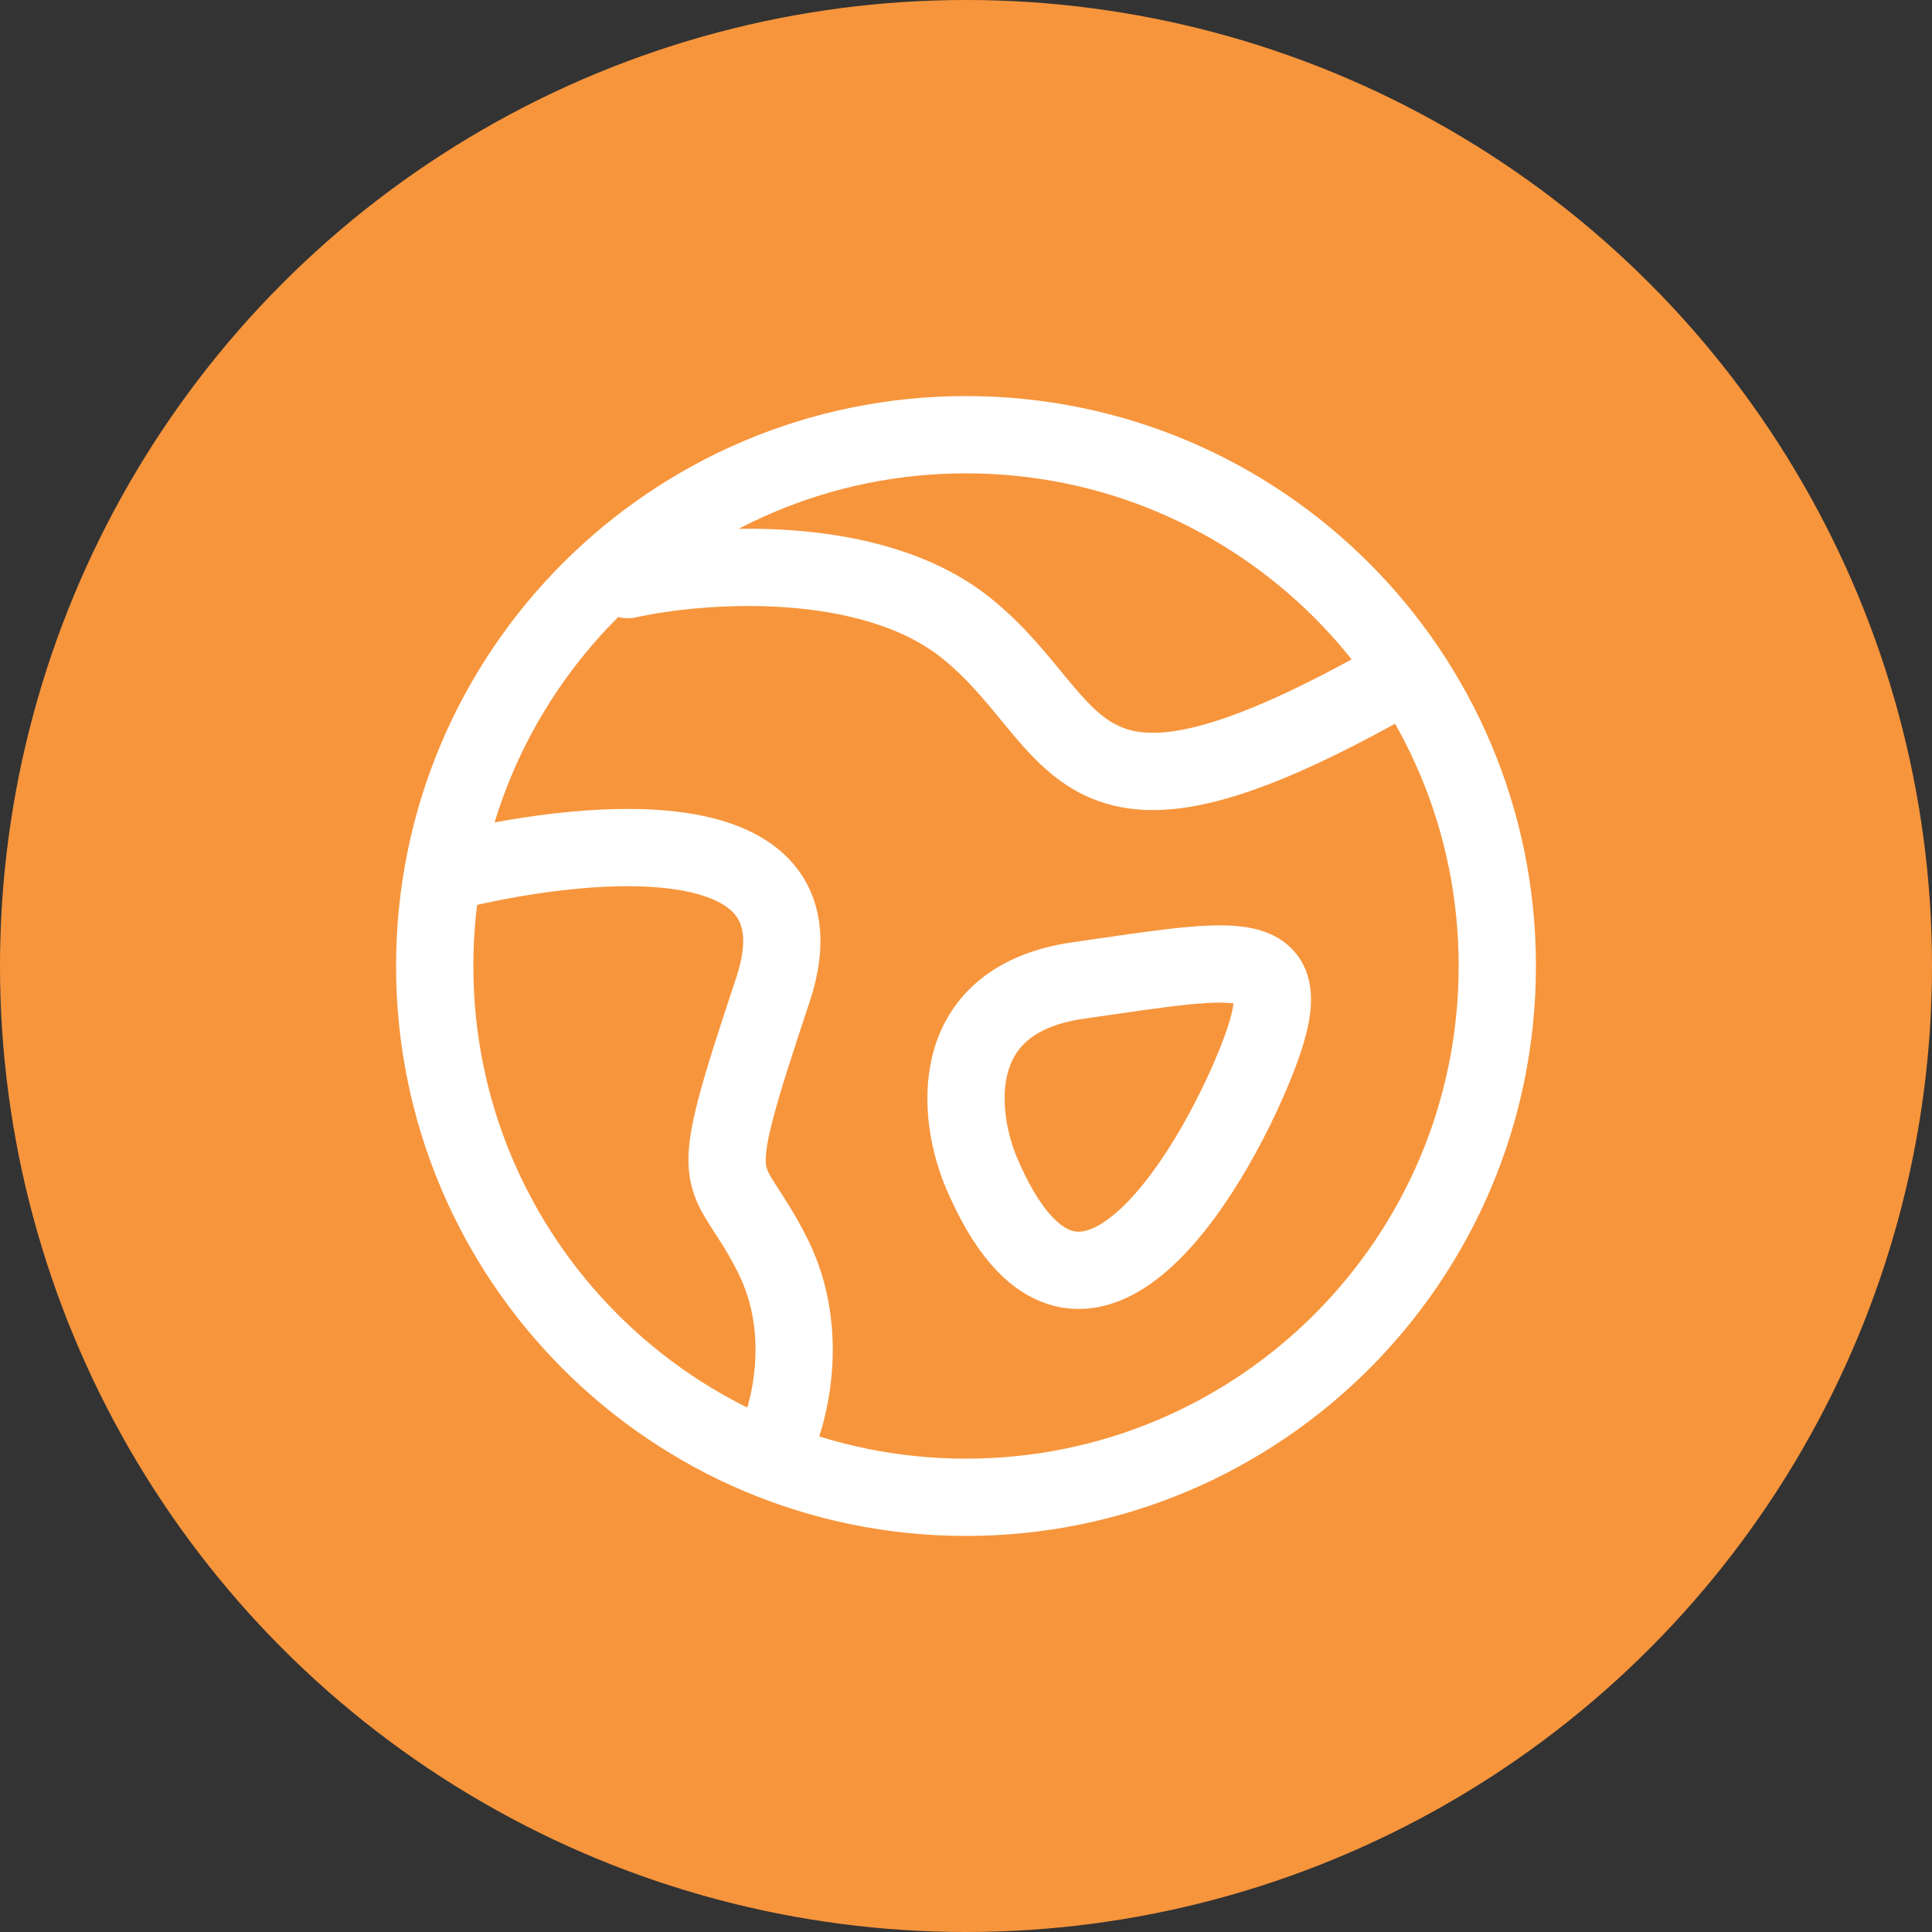 <?xml version="1.0" encoding="UTF-8"?> <svg xmlns="http://www.w3.org/2000/svg" width="50" height="50" viewBox="0 0 50 50" fill="none"><rect x="0" y="0" width="50" height="50" fill="#333333" stroke="none"/><circle cx="25" cy="25" r="25" fill="#F7953C"></circle><path d="M11.875 22.5C15.417 21.667 21.5 21.125 20 25.625C18.125 31.25 18.75 30 20 32.5C21 34.5 20.417 36.667 20 37.5M16.25 15C18.125 14.583 22.5 14.25 25 16.25C28.125 18.75 27.5 22.5 36.25 17.5M38.75 25C38.75 32.594 32.594 38.75 25 38.75C17.406 38.75 11.25 32.594 11.25 25C11.25 17.406 17.406 11.25 25 11.25C32.594 11.25 38.75 17.406 38.75 25ZM27.909 25.374C32.284 24.749 33.75 24.375 32.5 27.5C31.339 30.401 27.909 36.207 25.409 30.374C24.784 28.916 24.409 25.874 27.909 25.374Z" stroke="white" stroke-width="2" stroke-linecap="round"></path></svg> 